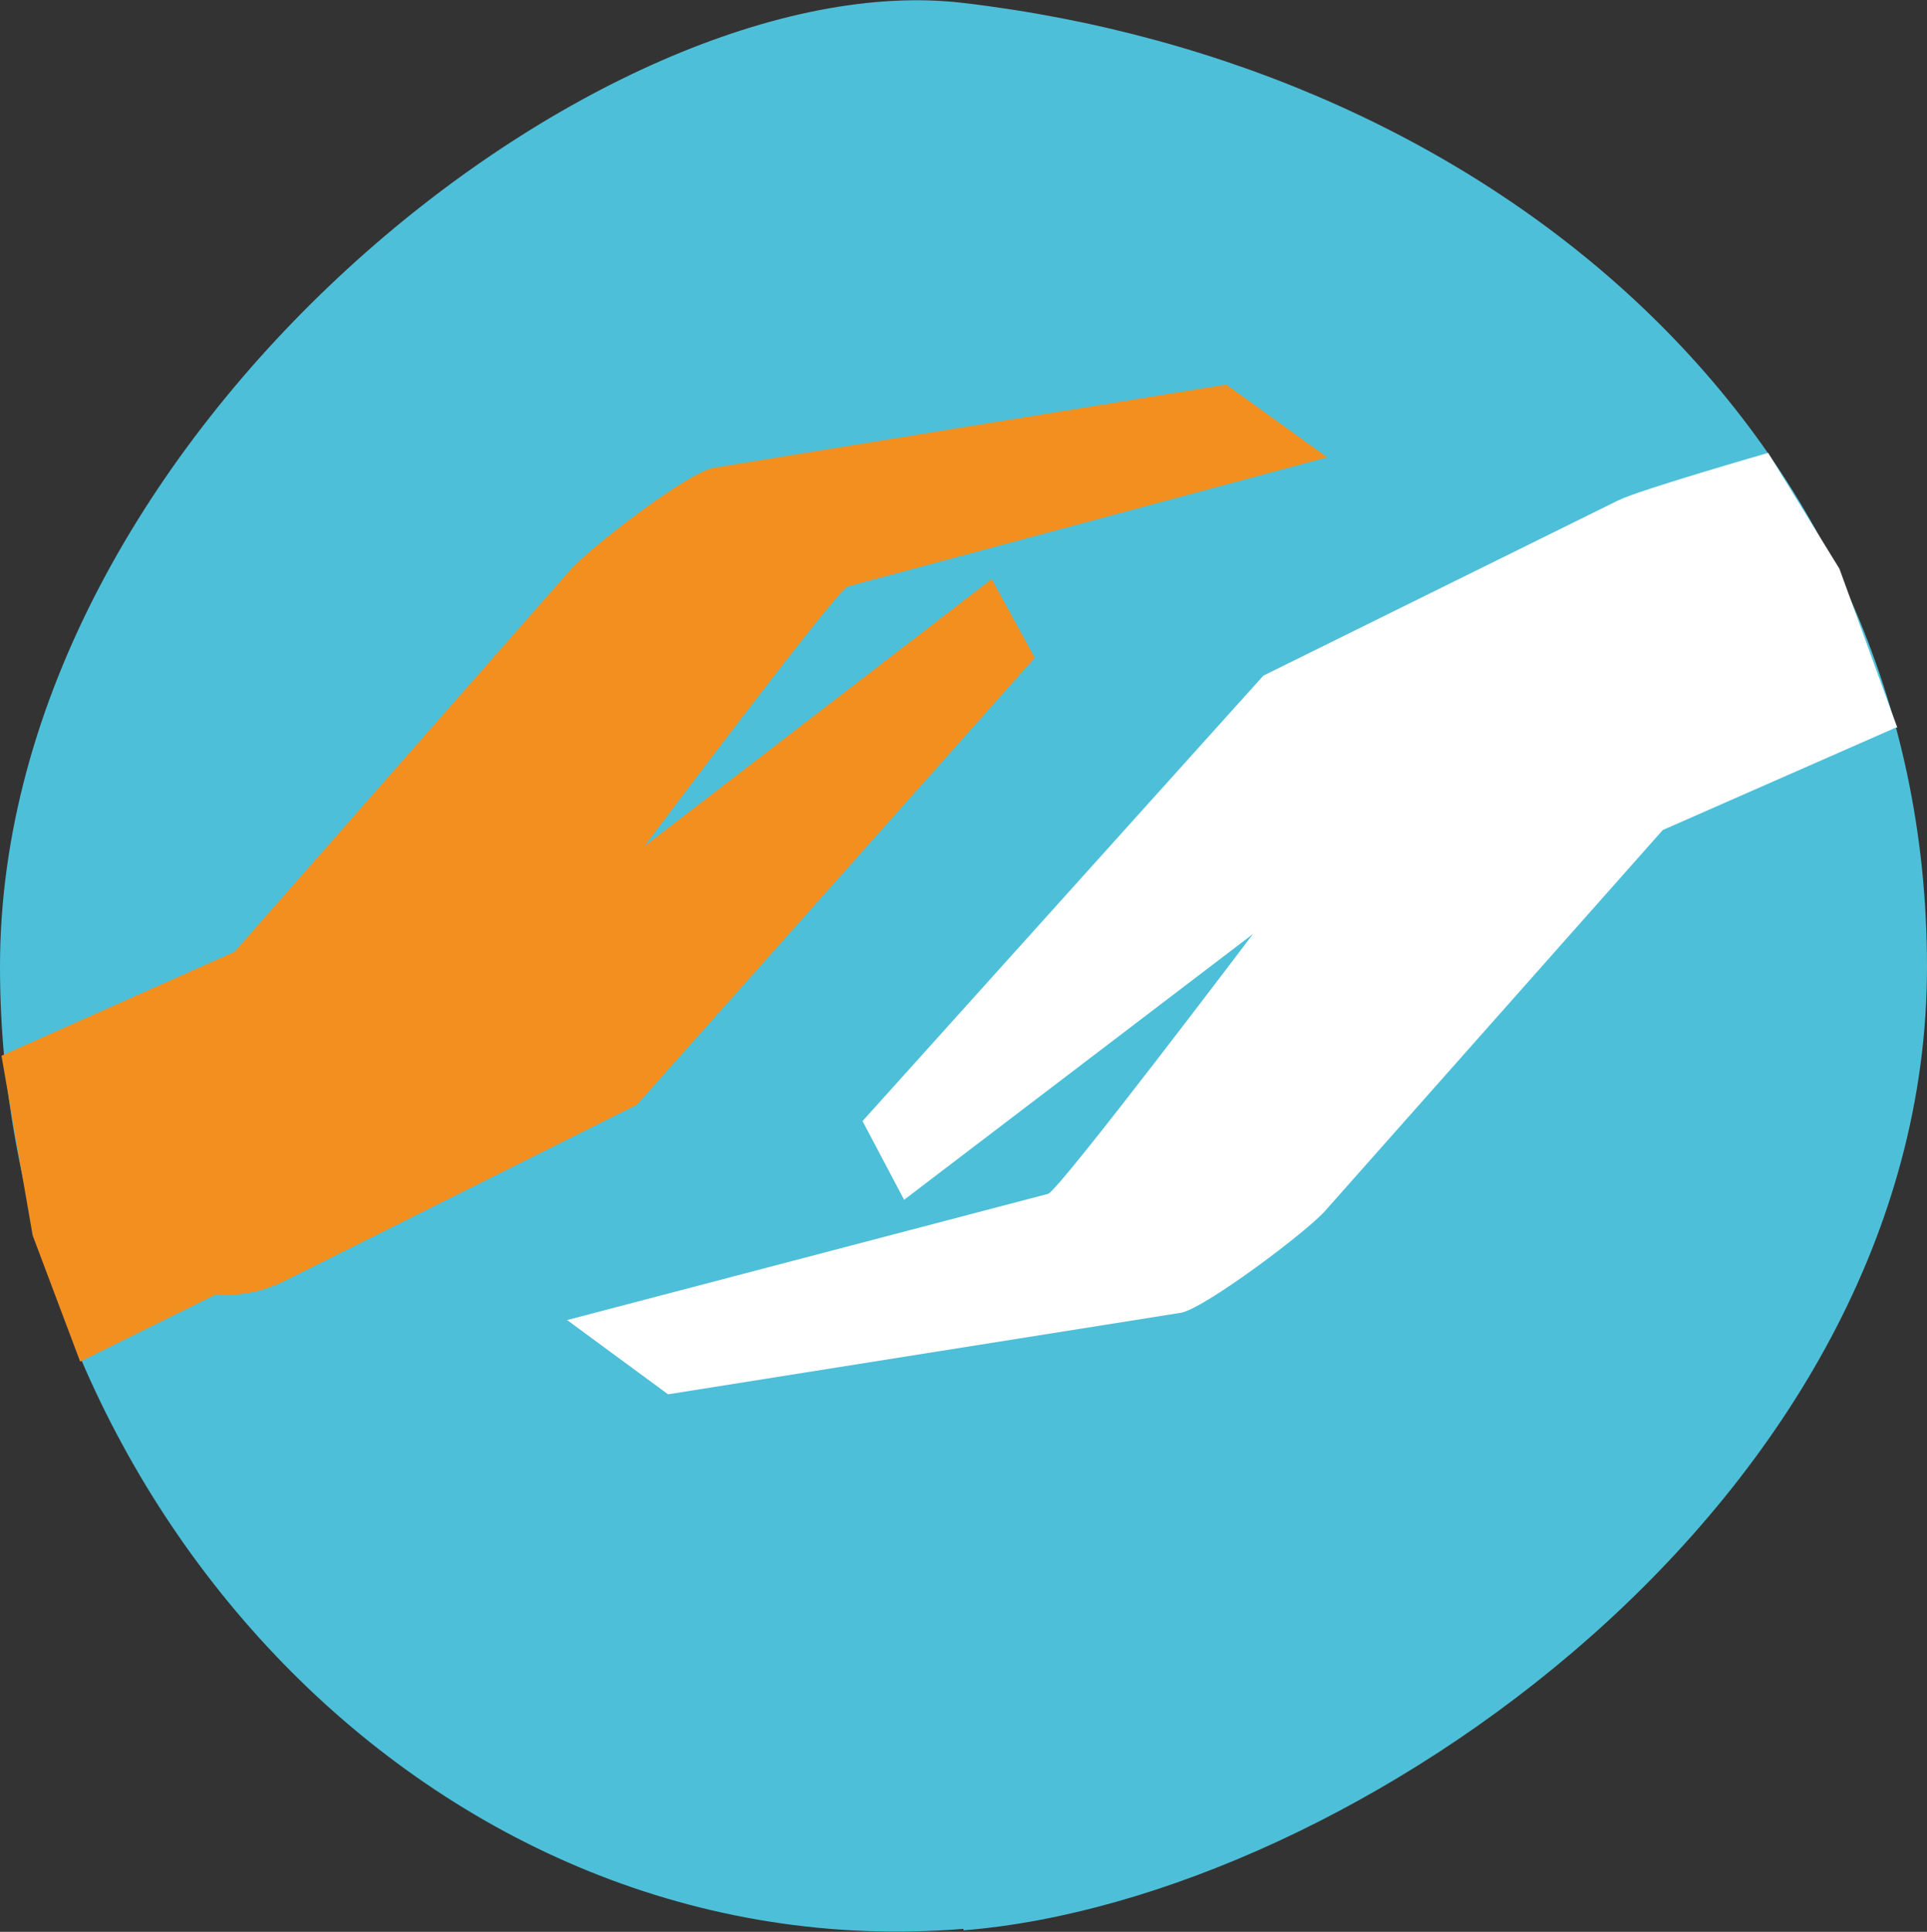<?xml version="1.0" encoding="UTF-8"?>
<svg xmlns="http://www.w3.org/2000/svg" id="Ebene_1" version="1.1" viewBox="0 0 129.8 130.1">
  <rect x="0" y="0" width="129.8" height="130.1" fill="#333333" stroke="none"/>
  <!-- Generator: Adobe Illustrator 29.7.1, SVG Export Plug-In . SVG Version: 2.1.1 Build 8)  -->
  <defs>
    <style>
      .st0 {
        fill: #4ebfd8;
      }

      .st1 {
        fill: #f28f1f;
      }

      .st2 {
        fill: #fff;
      }
    </style>
  </defs>
  <path class="st0" d="M64.9,129.9C29.2,132.8,0,100.9,0,65.1S40.7-2.7,64.9.2c35.6,4.2,64.9,29,64.9,64.9s-38.8,62.8-64.9,64.9Z"></path>
  <path class="st1" d="M.1,71.1l15.7-7,22.6-25.7c1.2-1.4,7.9-6.6,9.7-6.9l34.5-5.6,6.8,4.9-32.3,8.7c-.8.3-13.7,17.5-13.7,17.5l23.4-18,2.9,5.3-26.8,30.1-23.8,11.9c-1.4.7-3,1-4.6.9l-9.1,4.5-3.2-8.5L.1,71.1Z"></path>
  <path class="st2" d="M127.7,49l-15.7,6.9-22.7,25.6c-1.2,1.4-8,6.5-9.7,6.9l-34.6,5.5-6.8-5,32.4-8.5c.8-.3,13.8-17.5,13.8-17.5l-23.5,17.9-2.8-5.3,27-30,23.9-11.8c1.4-.7,10.1-3.2,10.1-3.2l4.8,7.8,3.9,10.7Z"></path>
</svg>
